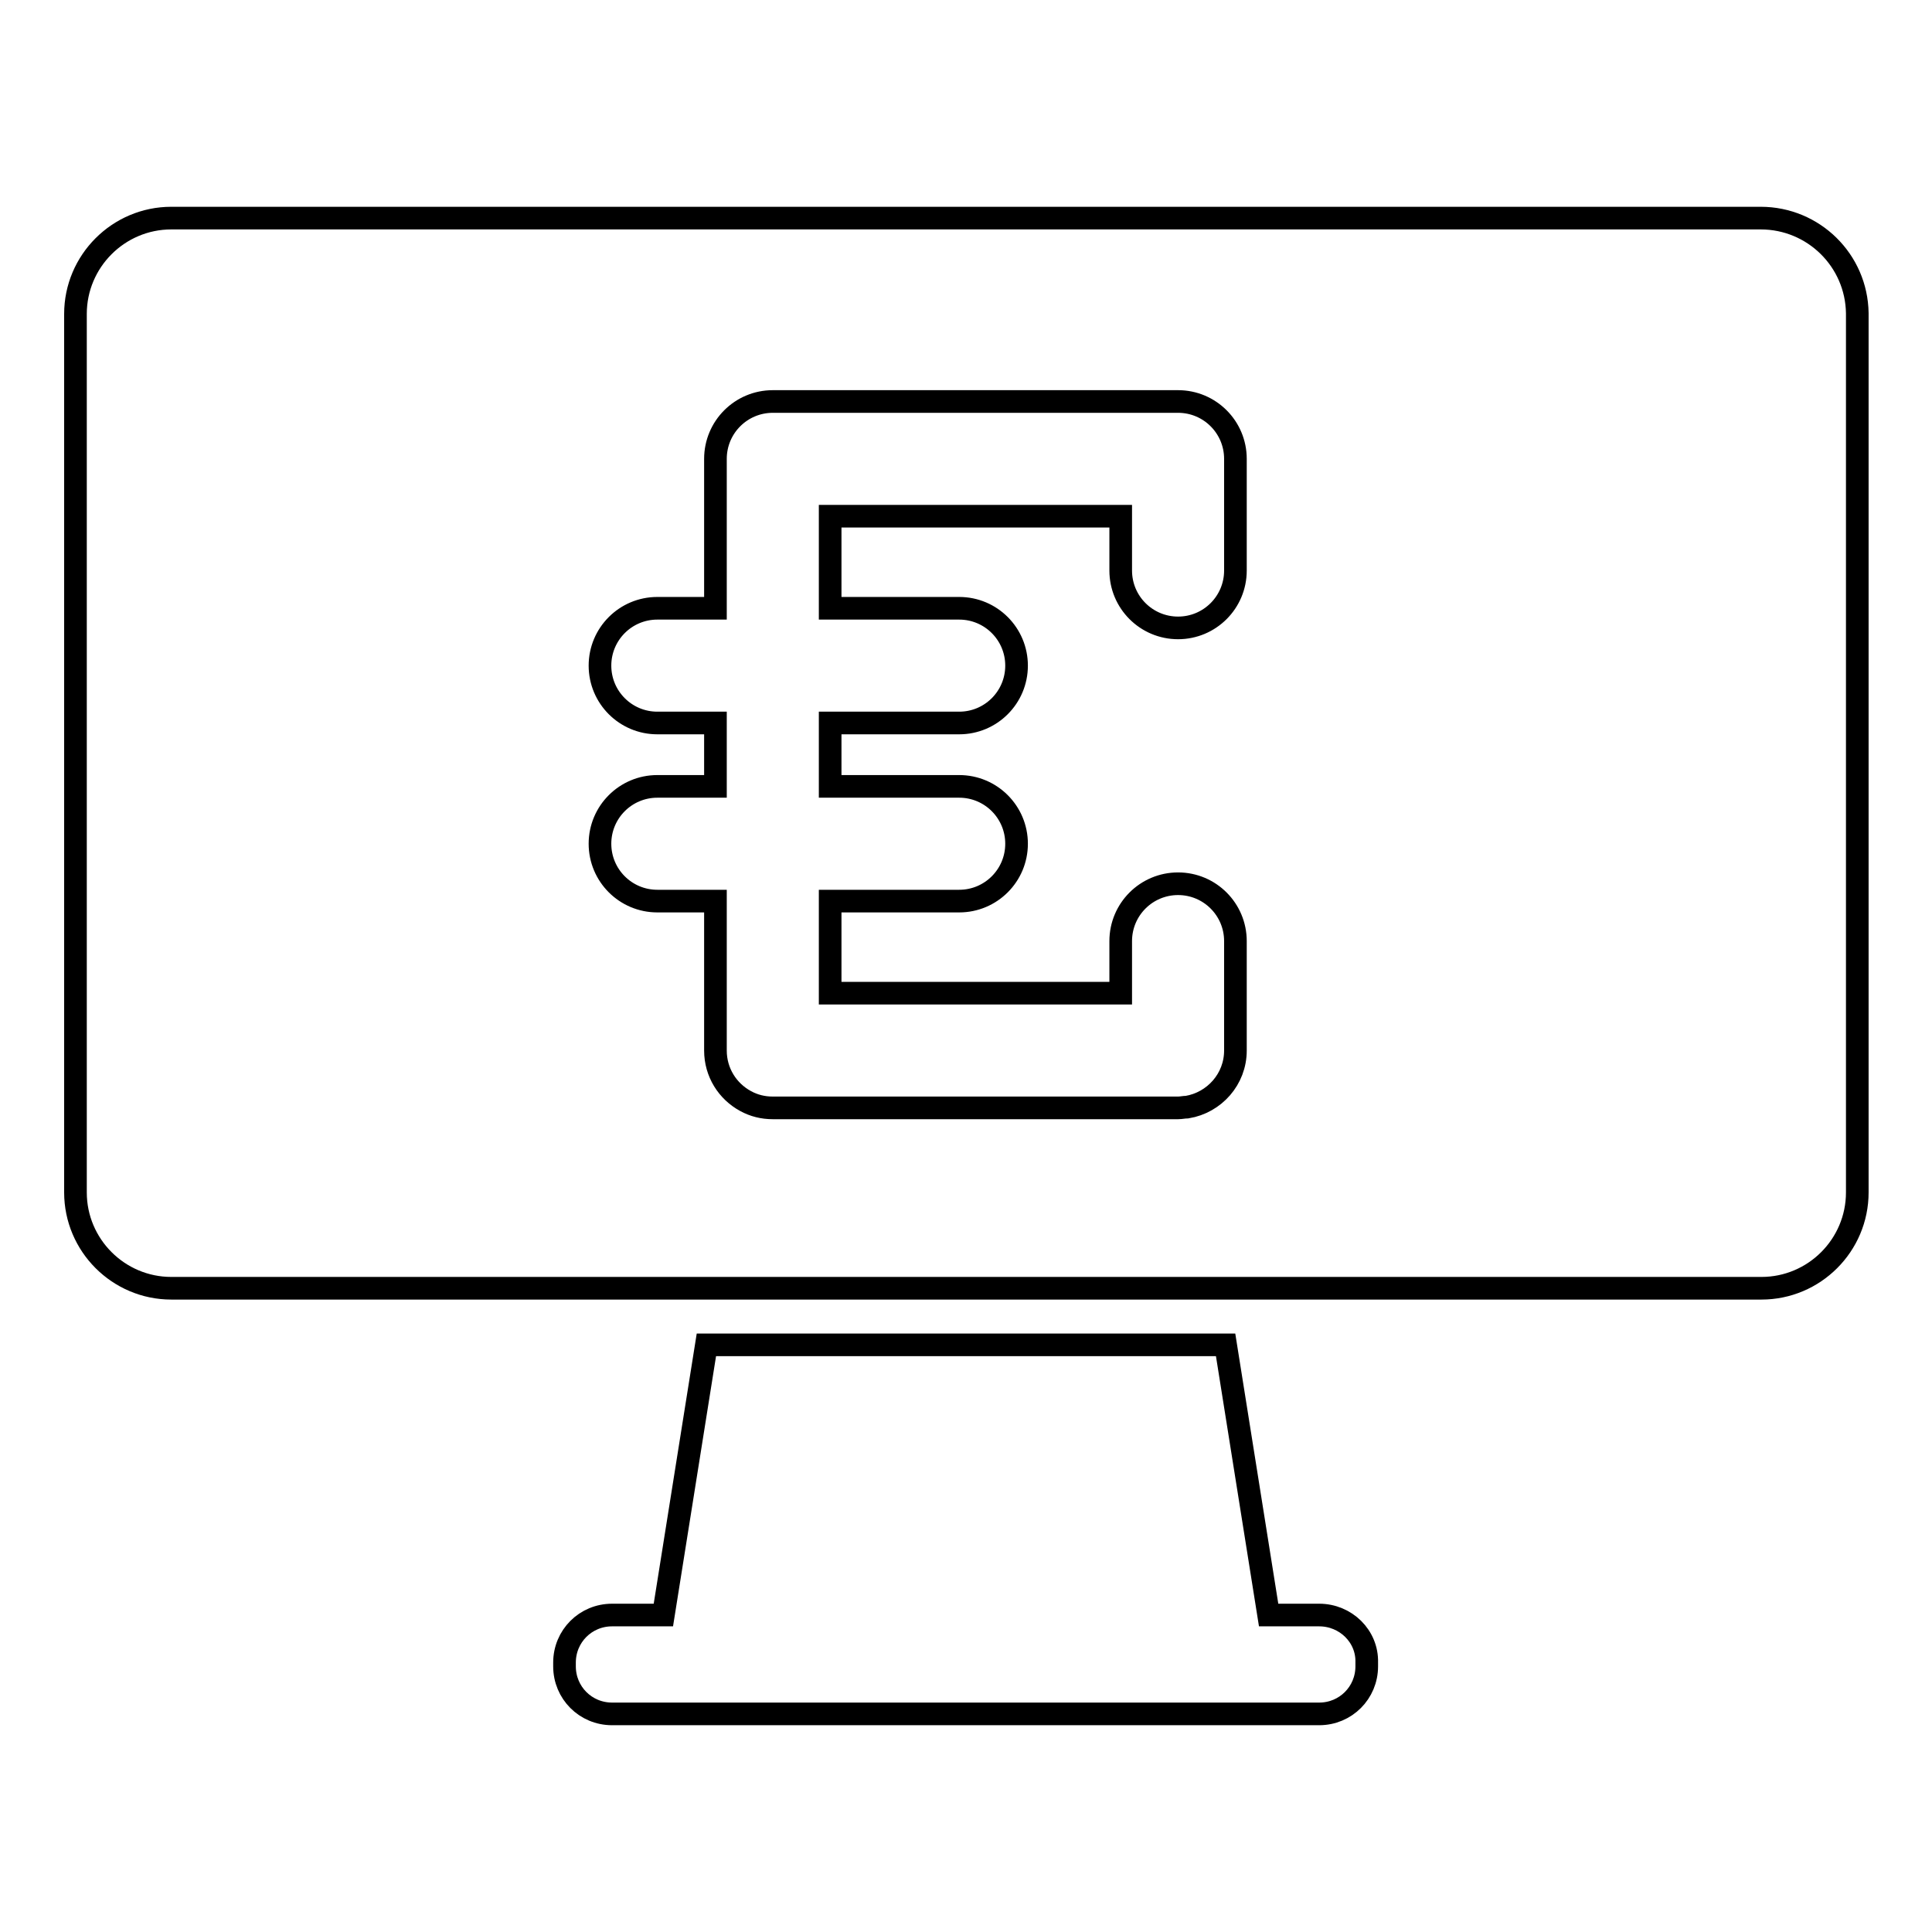 <?xml version="1.0" encoding="utf-8"?>
<!-- Svg Vector Icons : http://www.onlinewebfonts.com/icon -->
<!DOCTYPE svg PUBLIC "-//W3C//DTD SVG 1.1//EN" "http://www.w3.org/Graphics/SVG/1.1/DTD/svg11.dtd">
<svg version="1.1" xmlns="http://www.w3.org/2000/svg" xmlns:xlink="http://www.w3.org/1999/xlink" x="0px" y="0px" viewBox="0 0 256 256" enable-background="new 0 0 256 256" xml:space="preserve">
<g><g><g><g><path stroke-width="3" fill-opacity="0" stroke="#000000"  d="M233.3,28.9H22.7c-7,0-12.7,5.7-12.7,12.7V158c0,7,5.7,12.7,12.7,12.7h72.2h66.3h72.2c7,0,12.7-5.7,12.7-12.7V41.5C246,34.5,240.3,28.9,233.3,28.9z M163.7,75.6c0,4.2-3.4,7.6-7.6,7.6c-4.2,0-7.6-3.4-7.6-7.6v-7.2H110v12.2h17.1c4.2,0,7.6,3.4,7.6,7.6c0,4.2-3.4,7.6-7.6,7.6H110v8.4h17.1c4.2,0,7.6,3.4,7.6,7.6c0,4.2-3.4,7.6-7.6,7.6H110v12.2h38.5v-6.9c0-4.2,3.4-7.6,7.6-7.6c4.2,0,7.6,3.4,7.6,7.6v14.5c0,3.8-2.8,6.9-6.4,7.5c-0.4,0-0.8,0.1-1.2,0.1h-53.7c-1.3,0-2.5-0.3-3.6-0.9c-2.4-1.3-4-3.8-4-6.7v-19.8h-7.7c-4.2,0-7.6-3.4-7.6-7.6c0-4.2,3.4-7.6,7.6-7.6h7.7v-8.4h-7.7c-4.2,0-7.6-3.4-7.6-7.6c0-4.2,3.4-7.6,7.6-7.6h7.7V60.8c0-4.2,3.4-7.6,7.6-7.6h53.7c4.2,0,7.6,3.4,7.6,7.6L163.7,75.6L163.7,75.6z"/><path stroke-width="3" fill-opacity="0" stroke="#000000"  d="M174.8,214h-6.7l-5.7-35.8H93.6L87.9,214h-6.8c-3.5,0-6.3,2.8-6.3,6.3v0.5c0,3.5,2.8,6.3,6.3,6.3h93.7c3.5,0,6.3-2.8,6.3-6.3v-0.5C181.2,216.8,178.3,214,174.8,214z"/></g></g><g></g><g></g><g></g><g></g><g></g><g></g><g></g><g></g><g></g><g></g><g></g><g></g><g></g><g></g><g></g></g></g>
</svg>